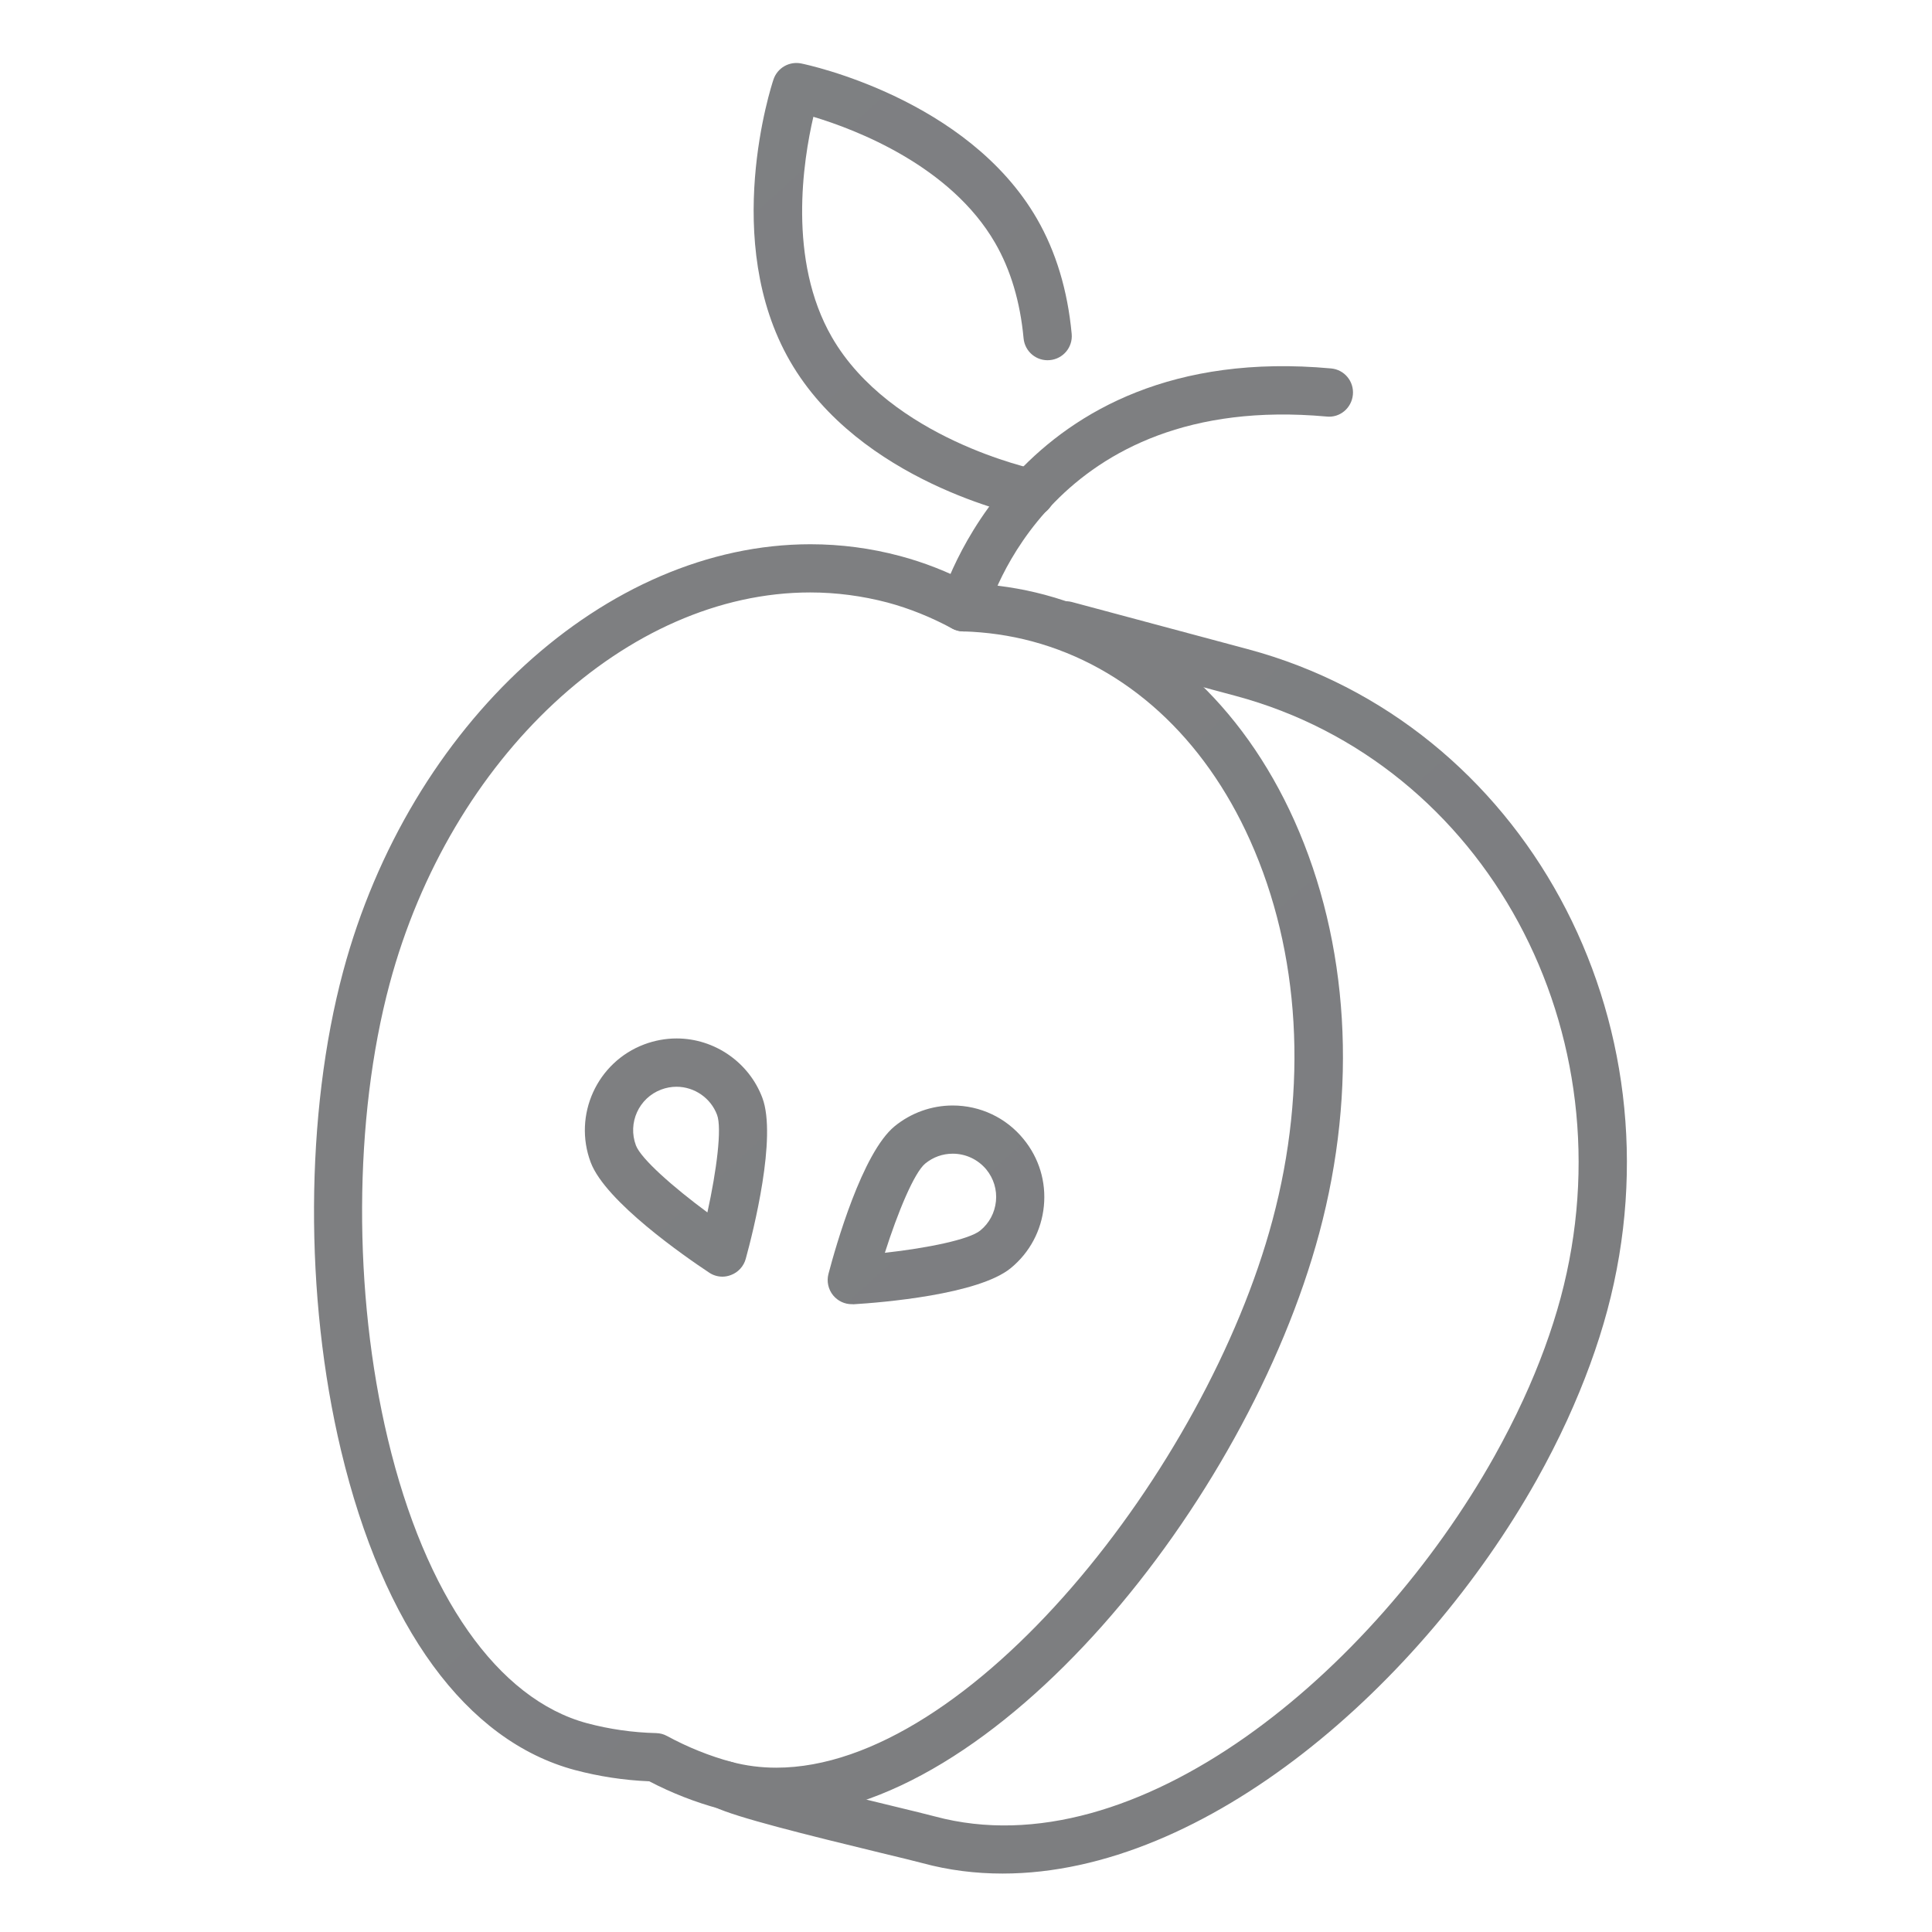 <?xml version="1.0" encoding="utf-8"?>
<!-- Generator: Adobe Illustrator 25.0.0, SVG Export Plug-In . SVG Version: 6.00 Build 0)  -->
<svg version="1.1" id="Слой_1" xmlns="http://www.w3.org/2000/svg" xmlns:xlink="http://www.w3.org/1999/xlink" x="0px" y="0px"
	 viewBox="0 0 200 200" style="enable-background:new 0 0 200 200;" xml:space="preserve">
<style type="text/css">
	.st0{display:none;}
	.st1{display:inline;fill:url(#SVGID_1_);}
	.st2{display:inline;fill:url(#SVGID_2_);}
	.st3{fill:url(#SVGID_3_);}
	.st4{fill:url(#SVGID_4_);}
	.st5{fill:url(#SVGID_5_);}
	.st6{fill:url(#SVGID_6_);}
	.st7{fill:url(#SVGID_7_);}
	.st8{fill:url(#SVGID_8_);}
</style>
<g class="st0">
	<linearGradient id="SVGID_1_" gradientUnits="userSpaceOnUse" x1="-2366.921" y1="-2601.24" x2="3923.639" y2="4301.556">
		<stop  offset="0" style="stop-color:#A6A8AB"/>
		<stop  offset="1" style="stop-color:#404041"/>
	</linearGradient>
	<path class="st1" d="M84.9,124.79c-1.38,0-2.5-1.12-2.5-2.5V56.13c0-1.38,1.12-2.5,2.5-2.5c1.38,0,2.5,1.12,2.5,2.5v66.16
		C87.4,123.67,86.28,124.79,84.9,124.79z"/>
</g>
<g class="st0">
	<linearGradient id="SVGID_2_" gradientUnits="userSpaceOnUse" x1="-2366.946" y1="-2601.268" x2="3923.679" y2="4301.6">
		<stop  offset="0" style="stop-color:#A6A8AB"/>
		<stop  offset="1" style="stop-color:#404041"/>
	</linearGradient>
	<path class="st2" d="M117.98,91.71H51.82c-1.38,0-2.5-1.12-2.5-2.5s1.12-2.5,2.5-2.5h66.16c1.38,0,2.5,1.12,2.5,2.5
		S119.36,91.71,117.98,91.71z"/>
</g>
<g>
	<g>
		<linearGradient id="SVGID_3_" gradientUnits="userSpaceOnUse" x1="-2417.747" y1="-2624.106" x2="3872.762" y2="4278.635">
			<stop  offset="0" style="stop-color:#A6A8AB"/>
			<stop  offset="1" style="stop-color:#404041"/>
		</linearGradient>
		<path class="st3" d="M80.37,188C80.37,188,80.37,188,80.37,188c-2.02,0-4.01-0.26-5.9-0.76c-2.48-0.67-4.92-1.62-7.26-2.84
			c-2.64-0.11-5.23-0.51-7.71-1.17c-11.23-3.01-19.82-14.76-24.2-33.09c-3.8-15.9-3.72-34.89,0.22-49.57
			c6.87-25.63,27.21-44.23,48.37-44.23c3.14,0,6.27,0.41,9.29,1.22c2.48,0.66,4.92,1.62,7.26,2.84c2.64,0.11,5.24,0.51,7.71,1.17
			c11.26,3.02,20.44,11.33,25.85,23.4c5.65,12.62,6.57,27.78,2.57,42.68C129.08,155.56,102.91,188,80.37,188z M83.87,61.33
			c-18.93,0-37.25,17.04-43.54,40.53c-3.73,13.92-3.8,31.97-0.18,47.11c3.87,16.22,11.39,26.94,20.63,29.42
			c2.29,0.61,4.69,0.96,7.15,1.02c0.39,0.01,0.78,0.11,1.12,0.3c2.16,1.17,4.42,2.08,6.7,2.69c1.47,0.39,3.02,0.59,4.61,0.59
			c20.04,0,44.49-30.99,51.36-56.65c3.7-13.8,2.88-27.77-2.31-39.34c-4.78-10.67-12.8-17.99-22.58-20.61
			c-2.28-0.61-4.69-0.96-7.15-1.03c-0.39-0.01-0.78-0.11-1.12-0.3c-2.17-1.17-4.42-2.08-6.7-2.69
			C89.27,61.69,86.58,61.33,83.87,61.33z"/>
	</g>
	<g>
		<linearGradient id="SVGID_4_" gradientUnits="userSpaceOnUse" x1="-2408.215" y1="-2632.831" x2="3882.332" y2="4269.952">
			<stop  offset="0" style="stop-color:#A6A8AB"/>
			<stop  offset="1" style="stop-color:#404041"/>
		</linearGradient>
		<path class="st4" d="M103.79,193.95c-2.8,0-5.57-0.34-8.3-1.08c-0.78-0.21-2.31-0.58-4.22-1.04c-7.87-1.91-15.11-3.71-17.27-4.76
			c-1.24-0.61-1.75-2.11-1.14-3.35c0.61-1.24,2.11-1.75,3.35-1.14c1.84,0.9,11.57,3.26,16.25,4.39c1.96,0.47,3.53,0.86,4.33,1.07
			c20.88,5.6,45.42-15.02,57.9-37.27c1.09-1.95,2.1-3.93,3-5.88c1.65-3.58,2.95-7.14,3.87-10.55c7.35-27.41-7.76-55.37-33.68-62.31
			l-18.21-4.88c-1.33-0.36-2.12-1.73-1.77-3.06c0.36-1.33,1.73-2.12,3.06-1.77l18.21,4.88c28.58,7.66,45.28,38.36,37.22,68.44
			c-0.99,3.69-2.39,7.5-4.15,11.35c-0.95,2.07-2.02,4.17-3.18,6.24C147.21,174.31,124.91,193.95,103.79,193.95z"/>
	</g>
	<g>
		<g>
			<linearGradient id="SVGID_5_" gradientUnits="userSpaceOnUse" x1="-2413.596" y1="-2627.976" x2="3877.011" y2="4274.872">
				<stop  offset="0" style="stop-color:#A6A8AB"/>
				<stop  offset="1" style="stop-color:#404041"/>
			</linearGradient>
			<path class="st5" d="M88.18,135.01c-0.75,0-1.45-0.33-1.93-0.91c-0.51-0.62-0.69-1.45-0.49-2.22c0.76-2.89,3.5-12.53,6.84-15.28
				c1.69-1.39,3.83-2.16,6.02-2.16c2.85,0,5.53,1.26,7.33,3.47c1.61,1.96,2.36,4.42,2.11,6.95c-0.25,2.52-1.46,4.8-3.42,6.41
				c-3.35,2.75-13.34,3.57-16.32,3.75C88.29,135,88.23,135.01,88.18,135.01z M98.63,119.43c-1.05,0-2.03,0.35-2.85,1.02
				c-1.14,0.94-2.84,5.03-4.18,9.24c4.4-0.49,8.74-1.37,9.88-2.31c0.93-0.76,1.5-1.84,1.62-3.03c0.12-1.19-0.24-2.36-1-3.29
				C101.24,120.03,99.98,119.43,98.63,119.43z"/>
		</g>
		<g>
			<linearGradient id="SVGID_6_" gradientUnits="userSpaceOnUse" x1="-2423.371" y1="-2619.157" x2="3867.351" y2="4283.817">
				<stop  offset="0" style="stop-color:#A6A8AB"/>
				<stop  offset="1" style="stop-color:#404041"/>
			</linearGradient>
			<path class="st6" d="M74.79,132.16c-0.48,0-0.97-0.14-1.38-0.42c-2.49-1.65-10.73-7.35-12.26-11.41
				c-1.84-4.9,0.65-10.38,5.55-12.22c1.07-0.4,2.2-0.61,3.34-0.61c3.93,0,7.5,2.47,8.88,6.15c1.52,4.06-0.93,13.78-1.72,16.66
				c-0.21,0.77-0.78,1.4-1.53,1.68C75.38,132.1,75.08,132.16,74.79,132.16z M70.03,112.5c-0.54,0-1.07,0.1-1.58,0.29
				c-2.32,0.87-3.49,3.46-2.62,5.78c0.52,1.38,3.84,4.31,7.4,6.94c0.95-4.32,1.52-8.72,1-10.1C73.58,113.67,71.89,112.5,70.03,112.5
				z"/>
		</g>
	</g>
	<g>
		<linearGradient id="SVGID_7_" gradientUnits="userSpaceOnUse" x1="-2364.256" y1="-2672.819" x2="3926.198" y2="4229.862">
			<stop  offset="0" style="stop-color:#A6A8AB"/>
			<stop  offset="1" style="stop-color:#404041"/>
		</linearGradient>
		<path class="st7" d="M99.76,65.37c-0.22,0-0.44-0.03-0.65-0.09c-1.33-0.36-2.12-1.73-1.76-3.06c0.07-0.27,7.65-27.08,40.44-24.08
			c1.38,0.12,2.39,1.34,2.26,2.72s-1.34,2.41-2.72,2.26c-28.51-2.59-34.9,19.47-35.16,20.41C101.87,64.64,100.86,65.37,99.76,65.37z
			"/>
	</g>
	<g>
		<linearGradient id="SVGID_8_" gradientUnits="userSpaceOnUse" x1="-2366.621" y1="-2670.69" x2="3923.874" y2="4232.035">
			<stop  offset="0" style="stop-color:#A6A8AB"/>
			<stop  offset="1" style="stop-color:#404041"/>
		</linearGradient>
		<path class="st8" d="M106.69,53.53c-0.17,0-0.33-0.02-0.5-0.05c-0.7-0.14-17.22-3.65-24.4-16.08
			c-7.18-12.43-1.95-28.49-1.72-29.17c0.4-1.2,1.63-1.91,2.87-1.66c0.7,0.14,17.22,3.65,24.4,16.07c1.97,3.41,3.18,7.42,3.6,11.92
			c0.13,1.38-0.88,2.59-2.26,2.72c-1.38,0.13-2.59-0.88-2.72-2.26c-0.35-3.77-1.34-7.1-2.95-9.88C98.4,17.17,88.63,13.42,84.2,12.09
			c-1.05,4.5-2.69,14.83,1.92,22.82c6.06,10.5,20.92,13.65,21.07,13.68c1.35,0.28,2.23,1.6,1.95,2.95
			C108.89,52.72,107.85,53.53,106.69,53.53z"/>
	</g>
</g>
</svg>
